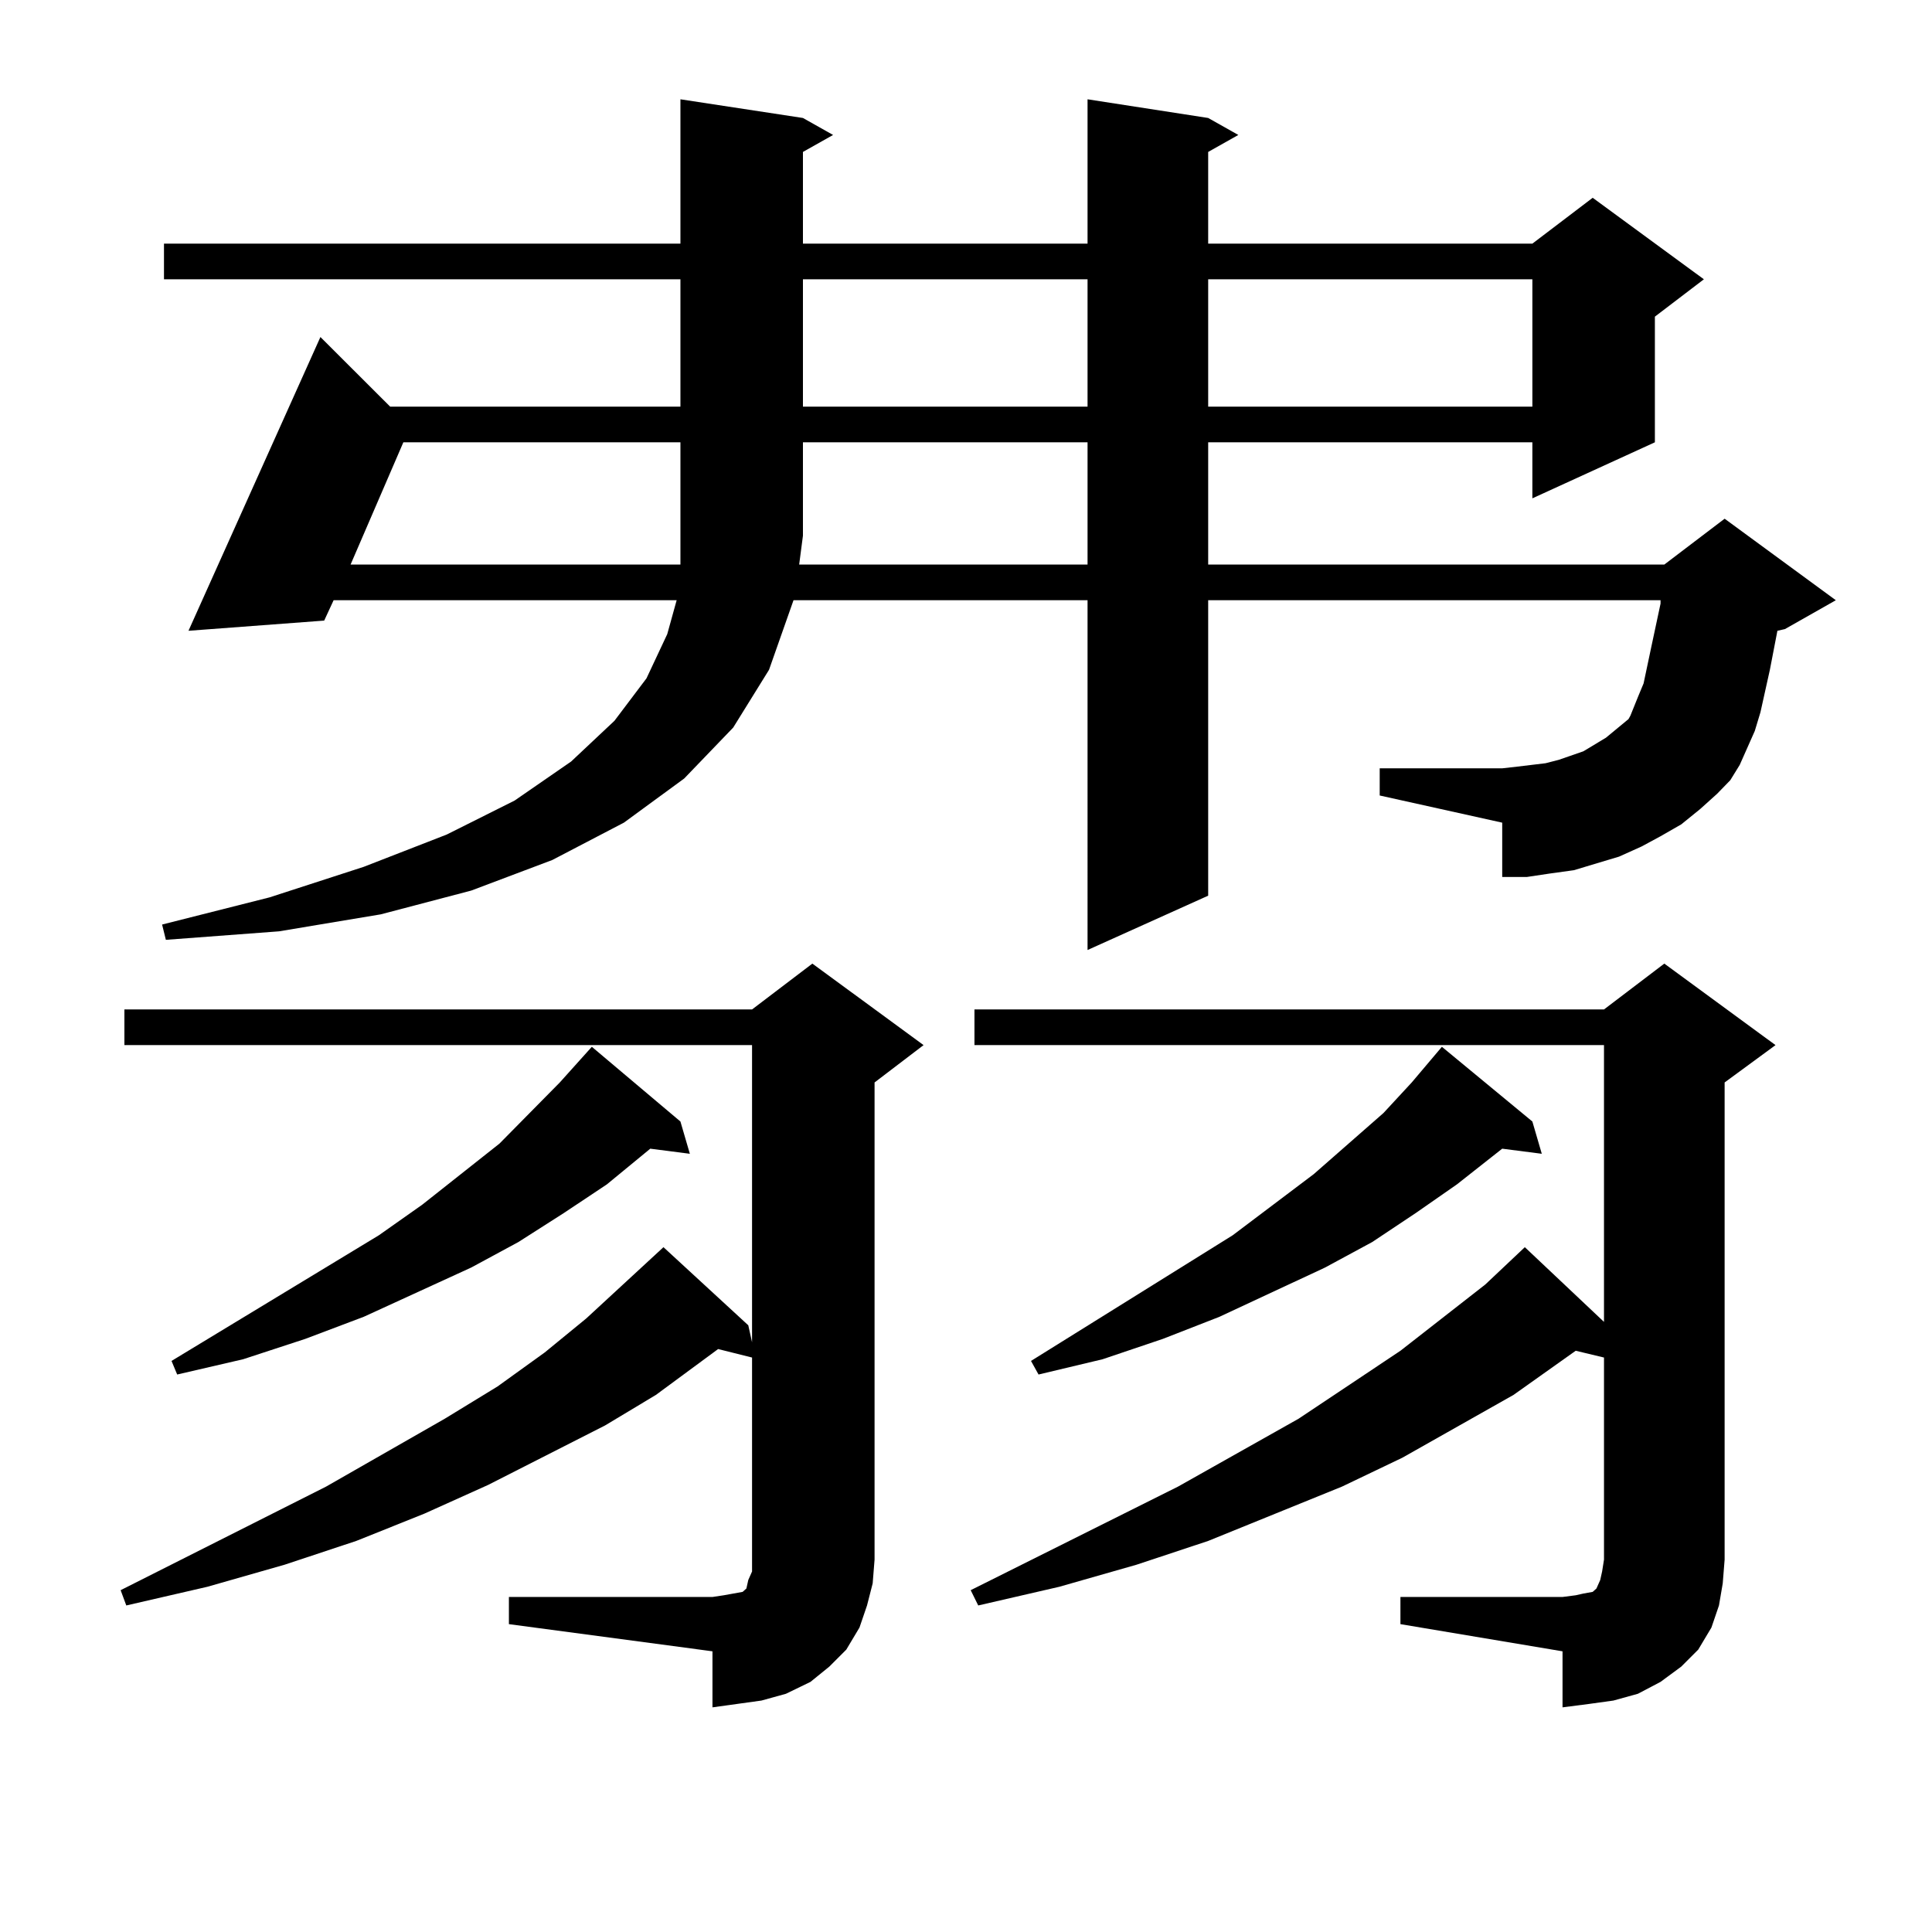 <?xml version="1.0" encoding="utf-8"?>
<!-- Generator: Adobe Illustrator 16.0.0, SVG Export Plug-In . SVG Version: 6.00 Build 0)  -->
<!DOCTYPE svg PUBLIC "-//W3C//DTD SVG 1.1//EN" "http://www.w3.org/Graphics/SVG/1.1/DTD/svg11.dtd">
<svg version="1.1" id="图层_1" xmlns="http://www.w3.org/2000/svg" xmlns:xlink="http://www.w3.org/1999/xlink" x="0px" y="0px"
	 width="1000px" height="1000px" viewBox="0 0 1000 1000" enable-background="new 0 0 1000 1000" xml:space="preserve">
<path d="M263.409,826.59h105.363l5.854-0.879l4.878-0.879l4.878-0.879l1.951-1.758l0.976-4.395l1.951-4.395v-6.152v-104.59
	l-17.561-4.395L339.504,722l-26.341,15.82l-60.486,30.762l-33.17,14.941l-35.121,14.063l-37.072,12.305l-39.999,11.426l-41.95,9.668
	l-2.927-7.91l106.339-53.613l61.462-35.156l27.316-16.699l24.39-17.578l21.463-17.578l39.999-36.914l43.901,40.43l1.951,8.789
	V540.945H64.389v-18.457h324.87l31.219-23.73l57.56,42.188l-25.365,19.336v246.973l-0.976,12.305l-2.927,11.426l-3.902,11.426
	l-6.829,11.426l-8.78,8.789l-9.756,7.91l-12.683,6.152l-12.683,3.516l-12.683,1.758l-12.683,1.758v-29.004l-105.363-14.063V826.59z
	 M870.223,426.688l-10.731,6.152l-9.756,5.273l-11.707,5.273l-11.707,3.516l-11.707,3.516l-12.683,1.758l-11.707,1.758h-12.683
	v-28.125l-63.413-14.063v-14.063h63.413l7.805-0.879l14.634-1.758l6.829-1.758l12.683-4.395l5.854-3.516l5.854-3.516l11.707-9.668
	l0.976-1.758l3.902-9.668l2.927-7.031l3.902-18.457l4.878-22.852v-1.758H625.351v152.93l-62.438,28.125V310.672H410.722
	l-12.683,36.035l-18.536,29.883l-25.365,26.367l-31.219,22.852l-37.072,19.336l-41.95,15.82l-46.828,12.305l-52.682,8.789
	l-58.535,4.395l-1.951-7.91l55.608-14.063l48.779-15.82l42.926-16.699l35.121-17.578l29.268-20.215l22.438-21.094l16.585-21.973
	l10.731-22.852l4.878-17.578H172.679l-4.878,10.547l-70.242,5.273l68.291-152.051l36.097,36.035h150.24v-65.918H84.876v-18.457
	h267.311V51.395l63.413,9.668l15.609,8.789L415.6,78.641v47.461h147.313V51.395l62.438,9.668l15.609,8.789l-15.609,8.789v47.461
	h167.801l31.219-23.73l57.56,42.188l-25.365,19.336v65.039l-63.413,29.004v-29.004H625.351v63.281h236.092l31.219-23.73
	l57.56,42.188l-26.341,14.941l-3.902,0.879l-3.902,20.215l-4.878,21.973l-2.927,9.668l-3.902,8.789l-3.902,8.789l-4.878,7.91
	l-6.829,7.031l-8.78,7.91L870.223,426.688z M352.187,580.496l4.878,16.699l-20.487-2.637l-22.438,18.457l-22.438,14.941
	l-23.414,14.941l-24.39,13.184l-55.608,25.488l-30.243,11.426l-32.194,10.547l-34.146,7.91l-2.927-7.031l107.314-65.039
	l22.438-15.82l39.999-31.641l31.219-31.641l16.585-18.457L352.187,580.496z M208.776,228.934l-27.316,63.281h170.728v-14.941v-48.34
	H208.776z M562.914,292.215v-63.281H415.6v48.34l-1.951,14.941H562.914z M415.6,144.559v65.918h147.313v-65.918H415.6z
	 M724.861,826.59h83.9l6.829-0.879l3.902-0.879l4.878-0.879l1.951-1.758l1.951-4.395l0.976-4.395l0.976-6.152v-104.59l-14.634-3.516
	L783.396,722l-57.56,32.52l-31.219,14.941l-69.267,28.125l-37.072,12.305l-39.999,11.426l-41.95,9.668l-3.902-7.91l107.314-53.613
	l62.438-35.156l52.682-35.156l43.901-34.277l20.487-19.336l40.975,38.672V540.945H504.378v-18.457h325.846l31.219-23.73
	l57.56,42.188l-26.341,19.336v246.973l-0.976,12.305l-1.951,11.426l-3.902,11.426l-6.829,11.426l-8.78,8.789l-10.731,7.91
	l-11.707,6.152l-12.683,3.516l-12.683,1.758l-13.658,1.758v-29.004l-83.9-14.063V826.59z M793.152,580.496l4.878,16.699
	l-20.487-2.637l-23.414,18.457l-21.463,14.941l-22.438,14.941l-24.39,13.184l-54.633,25.488l-29.268,11.426l-31.219,10.547
	l-33.17,7.91l-3.902-7.031l104.388-65.039l41.95-31.641l36.097-31.641l14.634-15.82l15.609-18.457L793.152,580.496z
	 M625.351,144.559v65.918h167.801v-65.918H625.351z"/>
</svg>
